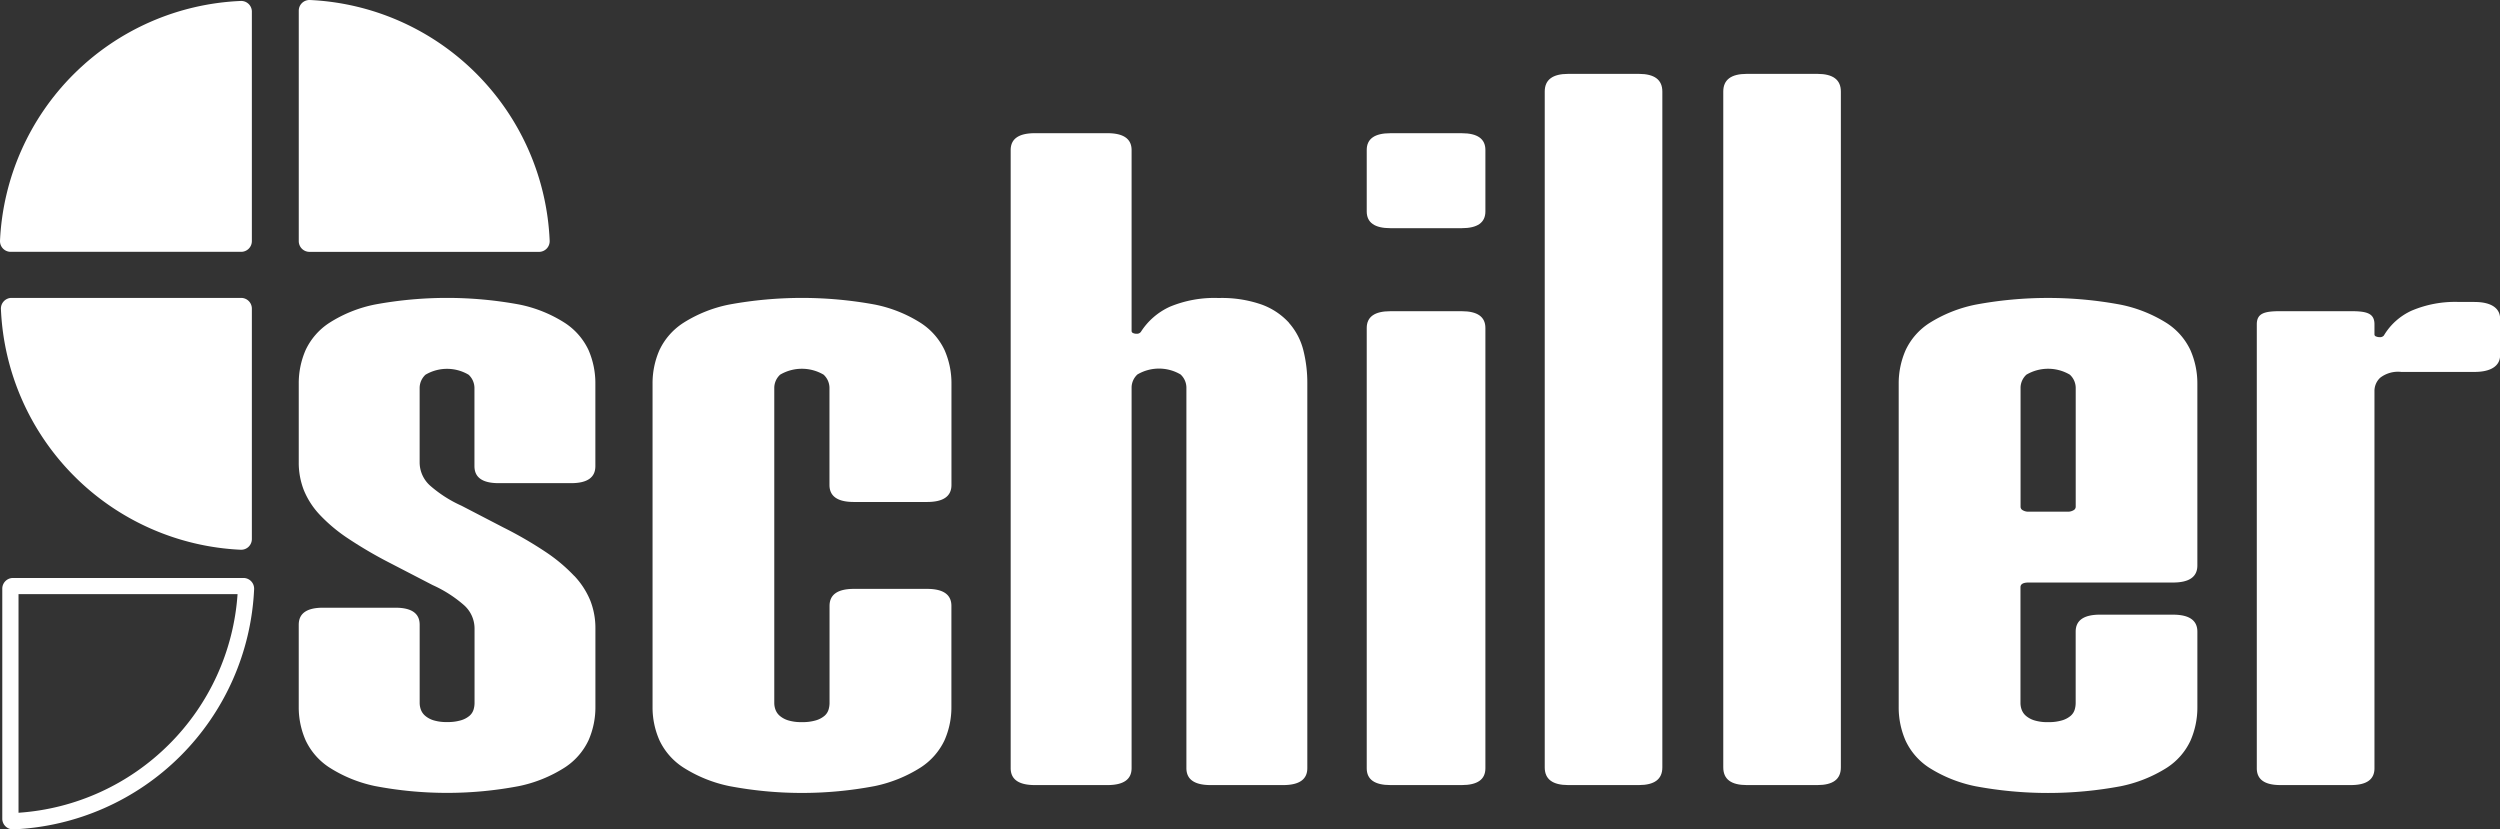 <svg xmlns="http://www.w3.org/2000/svg" id="SCHILLER_Wortbildmarke_RGB_sw-negativ" width="174.292" height="57.82" viewBox="0 0 174.292 57.82"><rect x="0" y="0" width="174.292" height="57.82" fill="#333333" stroke="none"/><g id="Gruppe_56" data-name="Gruppe 56" transform="translate(20.826 5.15)"><path id="Pfad_114" data-name="Pfad 114" d="M398.387,38.182h-4.964q-1.655,0-1.655,1.169l0,4.283q0,1.169,1.655,1.169h4.964q1.654,0,1.654-1.169l0-4.282Q400.041,38.182,398.387,38.182Z" transform="translate(-317.31 -34.045)" fill="#fff"></path><path id="Pfad_115" data-name="Pfad 115" d="M104.834,104.776a11.472,11.472,0,0,0-1.981-1.664A27.512,27.512,0,0,0,99.9,101.4L96.98,99.884A8.78,8.78,0,0,1,94.8,98.493a2.181,2.181,0,0,1-.744-1.638v-5.2a1.266,1.266,0,0,1,.407-.906,2.952,2.952,0,0,1,3.007,0,1.267,1.267,0,0,1,.407.906v5.468q0,1.186,1.686,1.185h5.058q1.686,0,1.686-1.185V91.387a5.784,5.784,0,0,0-.476-2.355,4.578,4.578,0,0,0-1.658-1.9A9.27,9.27,0,0,0,101,85.854a27.668,27.668,0,0,0-10.061,0,9.264,9.264,0,0,0-3.175,1.276,4.576,4.576,0,0,0-1.658,1.9,5.78,5.78,0,0,0-.478,2.355v5.467a5.257,5.257,0,0,0,.351,1.935,5.583,5.583,0,0,0,1.124,1.737,11.2,11.2,0,0,0,2,1.664,29.984,29.984,0,0,0,2.937,1.712l2.922,1.514a8.809,8.809,0,0,1,2.178,1.392,2.182,2.182,0,0,1,.744,1.639v5.2a1.619,1.619,0,0,1-.07.453.926.926,0,0,1-.281.428,1.628,1.628,0,0,1-.59.313,3.183,3.183,0,0,1-.97.124,3.046,3.046,0,0,1-.955-.124,1.638,1.638,0,0,1-.576-.313,1.038,1.038,0,0,1-.3-.428,1.366,1.366,0,0,1-.084-.453v-5.467q0-1.186-1.686-1.186H87.313q-1.686,0-1.686,1.186v5.731a5.7,5.7,0,0,0,.478,2.322,4.574,4.574,0,0,0,1.658,1.9,9.477,9.477,0,0,0,3.175,1.293h0a26.74,26.74,0,0,0,10.061,0,9.487,9.487,0,0,0,3.175-1.293,4.581,4.581,0,0,0,1.658-1.9,5.708,5.708,0,0,0,.478-2.322v-5.467a5.269,5.269,0,0,0-.351-1.935,5.61,5.61,0,0,0-1.124-1.737Z" transform="translate(-85.626 -69.774)" fill="#fff"></path><path id="Pfad_116" data-name="Pfad 116" d="M205.745,87.131a9.374,9.374,0,0,0-3.2-1.276,28.065,28.065,0,0,0-10.133,0,9.369,9.369,0,0,0-3.2,1.276,4.585,4.585,0,0,0-1.67,1.9,5.744,5.744,0,0,0-.481,2.355v22.527a5.664,5.664,0,0,0,.481,2.322,4.583,4.583,0,0,0,1.67,1.9,9.56,9.56,0,0,0,3.2,1.293h0a27.124,27.124,0,0,0,10.133,0,9.594,9.594,0,0,0,3.2-1.293,4.588,4.588,0,0,0,1.67-1.9,5.671,5.671,0,0,0,.481-2.322v-7.048q0-1.186-1.7-1.186H201.1q-1.7,0-1.7,1.186v6.785a1.6,1.6,0,0,1-.071.453.926.926,0,0,1-.283.428,1.646,1.646,0,0,1-.595.313,3.227,3.227,0,0,1-.977.124,3.088,3.088,0,0,1-.962-.124,1.648,1.648,0,0,1-.58-.313,1.042,1.042,0,0,1-.3-.428,1.361,1.361,0,0,1-.085-.453v-22a1.261,1.261,0,0,1,.41-.906,2.991,2.991,0,0,1,3.028,0,1.263,1.263,0,0,1,.41.906v6.784q0,1.186,1.7,1.186H206.2q1.7,0,1.7-1.186V91.387a5.748,5.748,0,0,0-.481-2.355A4.588,4.588,0,0,0,205.745,87.131Z" transform="translate(-162.393 -69.774)" fill="#fff"></path><path id="Pfad_117" data-name="Pfad 117" d="M309.125,51.4a4.8,4.8,0,0,0-1.9-1.27,8.394,8.394,0,0,0-3.006-.459,8.071,8.071,0,0,0-3.4.606,4.71,4.71,0,0,0-2.023,1.753.34.34,0,0,1-.309.131.53.53,0,0,1-.239-.049.157.157,0,0,1-.1-.147V39.36q0-1.18-1.686-1.18h-5.058q-1.687,0-1.686,1.18V82.447q0,1.179,1.686,1.18h5.058q1.686,0,1.686-1.18V55.9a1.257,1.257,0,0,1,.407-.9,2.965,2.965,0,0,1,3.007,0,1.259,1.259,0,0,1,.407.9V82.447q0,1.179,1.686,1.18h5.058q1.686,0,1.686-1.18V55.638a9.3,9.3,0,0,0-.281-2.343,4.542,4.542,0,0,0-1-1.893Z" transform="translate(-240.083 -34.044)" fill="#fff"></path><path id="Pfad_118" data-name="Pfad 118" d="M398.387,89.205h-4.964q-1.655,0-1.655,1.172v30.694q0,1.171,1.655,1.171h4.964q1.654,0,1.654-1.171V90.377q0-1.172-1.654-1.172Z" transform="translate(-317.31 -72.659)" fill="#fff"></path><path id="Pfad_119" data-name="Pfad 119" d="M449.352,21.174h-4.919q-1.64,0-1.64,1.233V69.525q0,1.232,1.64,1.232h4.919q1.64,0,1.64-1.232V22.407Q450.992,21.174,449.352,21.174Z" transform="translate(-355.925 -21.174)" fill="#fff"></path><path id="Pfad_120" data-name="Pfad 120" d="M500.528,21.174h-4.919q-1.64,0-1.64,1.233V69.525q0,1.232,1.64,1.232h4.919q1.64,0,1.639-1.232V22.407Q502.168,21.174,500.528,21.174Z" transform="translate(-394.654 -21.174)" fill="#fff"></path><path id="Pfad_121" data-name="Pfad 121" d="M563.413,107.477h-5.09q-1.7,0-1.7,1.185v4.99a1.614,1.614,0,0,1-.07.453.931.931,0,0,1-.283.428,1.642,1.642,0,0,1-.594.313,3.222,3.222,0,0,1-.976.124,3.084,3.084,0,0,1-.961-.124,1.652,1.652,0,0,1-.58-.313,1.041,1.041,0,0,1-.3-.428,1.36,1.36,0,0,1-.084-.453v-8.086c0-.219.188-.329.565-.329h10.067q1.7,0,1.7-1.186V91.389a5.772,5.772,0,0,0-.481-2.347,4.523,4.523,0,0,0-1.668-1.9,9.581,9.581,0,0,0-3.2-1.276,27.544,27.544,0,0,0-10.124,0,9.594,9.594,0,0,0-3.2,1.276,4.521,4.521,0,0,0-1.668,1.9,5.768,5.768,0,0,0-.481,2.347v22.527a5.77,5.77,0,0,0,.481,2.347,4.52,4.52,0,0,0,1.668,1.9,9.578,9.578,0,0,0,3.2,1.276h0a27.529,27.529,0,0,0,10.124,0,9.584,9.584,0,0,0,3.2-1.276,4.525,4.525,0,0,0,1.669-1.9,5.768,5.768,0,0,0,.481-2.347v-5.253q0-1.185-1.7-1.185ZM552.78,91.651a1.261,1.261,0,0,1,.41-.906,2.987,2.987,0,0,1,3.026,0,1.263,1.263,0,0,1,.41.906v8.316a.28.28,0,0,1-.155.231.756.756,0,0,1-.41.1h-2.715a.758.758,0,0,1-.41-.1.279.279,0,0,1-.155-.231V91.651Z" transform="translate(-432.74 -69.775)" fill="#fff"></path><path id="Pfad_122" data-name="Pfad 122" d="M662.069,86.555H661a7.73,7.73,0,0,0-3.322.609,4.34,4.34,0,0,0-1.928,1.73.349.349,0,0,1-.3.114.6.6,0,0,1-.246-.049.149.149,0,0,1-.11-.13v-.715c0-.78-.547-.916-1.64-.916h-4.922c-1.094,0-1.641.135-1.641.916v30.951q0,1.17,1.641,1.17h4.922q1.64,0,1.64-1.17V92.732a1.258,1.258,0,0,1,.4-.894,2.033,2.033,0,0,1,1.463-.406h5.119c1.094,0,1.778-.39,1.778-1.171V87.726c0-.78-.685-1.17-1.778-1.17Z" transform="translate(-510.38 -70.653)" fill="#fff"></path></g><path id="Pfad_123" data-name="Pfad 123" d="M102.376,17.559h.03a.745.745,0,0,0,.716-.773A17.545,17.545,0,0,0,86.4,0h-.029a.745.745,0,0,0-.741.749V16.811a.747.747,0,0,0,.746.748h16Z" transform="translate(-64.801)" fill="#fff"></path><path id="Pfad_124" data-name="Pfad 124" d="M17.559,1.009v0c0-.009,0-.018,0-.027a.745.745,0,0,0-.773-.716A17.545,17.545,0,0,0,0,16.988c0,.009,0,.018,0,.027v0a.745.745,0,0,0,.749.741H16.811a.747.747,0,0,0,.748-.746v-16Z" transform="translate(0 -0.199)" fill="#fff"></path><path id="Pfad_125" data-name="Pfad 125" d="M1.009,85.393H.979a.745.745,0,0,0-.716.773,17.545,17.545,0,0,0,16.725,16.785h.029a.745.745,0,0,0,.741-.749V86.141a.747.747,0,0,0-.746-.748Z" transform="translate(-0.199 -64.624)" fill="#fff"></path><path id="Pfad_126" data-name="Pfad 126" d="M17.464,165.673H1.4a.748.748,0,0,0-.748.747v16.032c0,.01,0,.02,0,.03a.746.746,0,0,0,.745.718h.028A17.561,17.561,0,0,0,18.21,166.445c0-.01,0-.019,0-.029a.746.746,0,0,0-.746-.743ZM1.784,182.046V166.8H17.055a16.359,16.359,0,0,1-4.777,10.474,16.417,16.417,0,0,1-10.494,4.768Z" transform="translate(-0.493 -125.379)" fill="#fff"></path></svg>